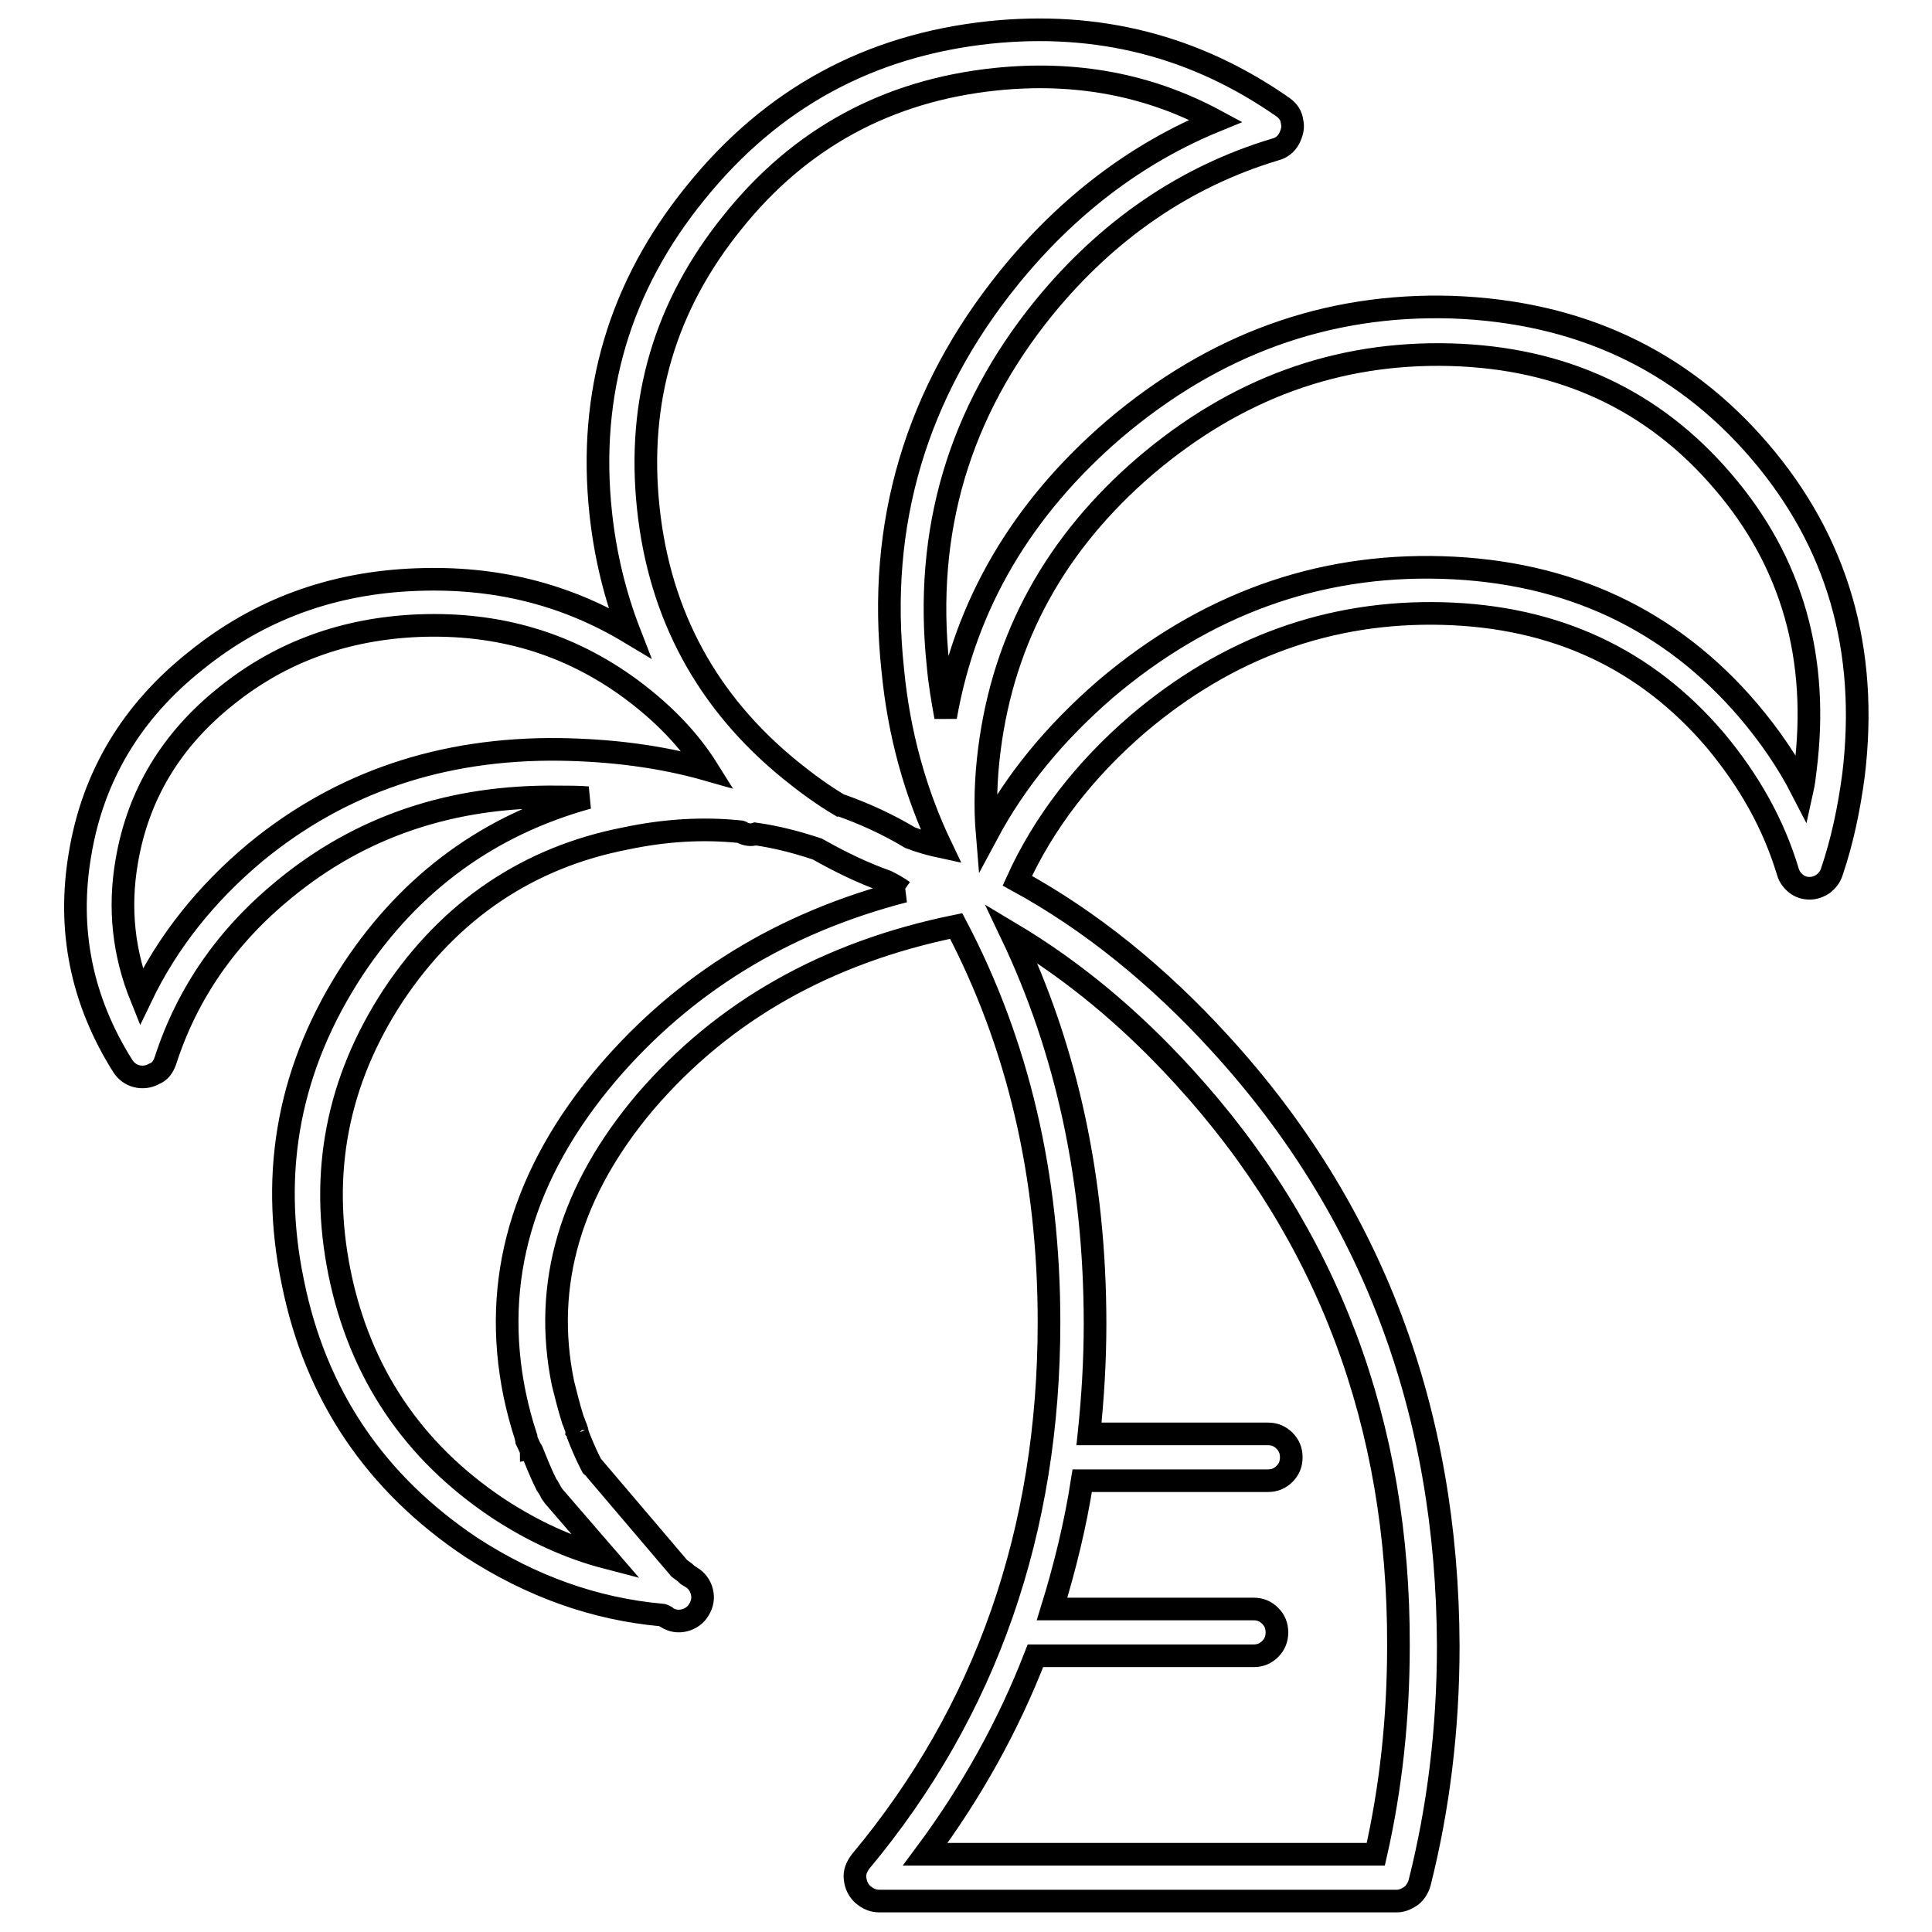 <?xml version="1.0" encoding="utf-8"?>
<!-- Svg Vector Icons : http://www.onlinewebfonts.com/icon -->
<!DOCTYPE svg PUBLIC "-//W3C//DTD SVG 1.1//EN" "http://www.w3.org/Graphics/SVG/1.1/DTD/svg11.dtd">
<svg version="1.1" xmlns="http://www.w3.org/2000/svg" xmlns:xlink="http://www.w3.org/1999/xlink" x="0px" y="0px" viewBox="0 0 256 256" enable-background="new 0 0 256 256" xml:space="preserve">
<g><g><path stroke-width="3" fill-opacity="0" stroke="#000000"  d="M156.9,142.7c-7.1-7.8-14.7-14.1-22.9-19c7.4,15.5,11.1,32.8,11.1,51.7c0,5-0.3,9.8-0.8,14.6h23.7c0.9,0,1.6,0.3,2.2,0.9s0.9,1.3,0.9,2.2c0,0.9-0.3,1.6-0.9,2.2s-1.3,0.9-2.2,0.9h-24.6c-0.9,5.8-2.3,11.5-4,17h26.7c0.9,0,1.6,0.3,2.2,0.9c0.6,0.6,0.9,1.3,0.9,2.2c0,0.9-0.3,1.6-0.9,2.2c-0.6,0.6-1.3,0.9-2.2,0.9h-28.9c-3.6,9.3-8.5,18.1-14.6,26.3h59.7c2-8.8,3-18,3-27.6C185.4,188.8,176,163.6,156.9,142.7z M52.1,131.9L52.1,131.9c-7.4,11.3-9.8,23.5-7.1,36.8c2.7,13.2,9.7,23.6,20.9,31.1l0,0c4.7,3.1,9.5,5.3,14.5,6.6l-7-8.1c-0.2-0.3-0.4-0.5-0.5-0.8c-0.1-0.2-0.2-0.3-0.3-0.5c-0.1-0.1-0.1-0.2-0.2-0.3c-0.7-1.4-1.3-2.9-1.9-4.4c0-0.1-0.1-0.1-0.1-0.1c0-0.1-0.1-0.1-0.1-0.2c-0.2-0.4-0.3-0.7-0.5-1.1c0-0.1-0.1-0.3-0.1-0.4c0,0,0-0.1,0-0.1c-0.6-1.8-1.1-3.7-1.5-5.6l0,0c-3.1-15.1,1-29.3,12.3-42.6c10.1-11.8,23.1-19.9,39.3-24.1c0,0,0,0-0.1,0c-0.7-0.5-1.4-0.9-2.2-1.3c-3.1-1.1-6.2-2.6-9.2-4.3c-2.7-0.9-5.4-1.6-8.2-2c-0.6,0.2-1.2,0.1-1.8-0.2c-0.1-0.1-0.2-0.1-0.3-0.1c-4.9-0.5-9.9-0.2-15.1,0.9C70,113.6,59.6,120.6,52.1,131.9z M30,92.2L30,92.2c-7.3,5.8-11.7,13.1-13.2,21.9v0c-1.1,6.3-0.4,12.3,1.9,18c3.5-7.3,8.6-13.7,15.2-19.2l0,0c11.2-9.2,24.6-13.8,40.3-13.6c6.7,0.1,13.3,0.9,19.6,2.7c-2.5-4-5.9-7.5-10.2-10.7c-8.3-6.1-17.6-8.8-28.1-8.4C45.7,83.3,37.2,86.4,30,92.2z M97.1,29.4c-9,11.1-12.7,23.7-11.2,37.9c1.5,14.2,7.8,25.8,18.9,34.8c2.1,1.7,4.3,3.3,6.5,4.6l0.1,0c3.1,1.1,6.2,2.5,9.2,4.3c1.3,0.5,2.7,0.9,4.1,1.2c-3.4-7.1-5.6-15-6.4-23.4c-2.1-19.4,3.1-36.8,15.4-52c7.7-9.5,16.9-16.5,27.4-20.8c-8.9-4.8-18.6-6.6-29.2-5.5C117.6,12,106,18.3,97.1,29.4z M192.4,40.7c16.7,0.6,30.3,6.9,40.7,19c10.4,12.1,14.5,26.4,12.5,43v0c-0.6,4.5-1.5,8.8-2.9,12.9c-0.2,0.6-0.6,1.1-1.1,1.5c-0.6,0.4-1.2,0.6-1.8,0.6c-0.7,0-1.3-0.2-1.8-0.6c-0.5-0.4-0.9-0.9-1.1-1.6c-1.9-6.3-5.1-12-9.6-17.4c-9.2-10.8-21.2-16.4-36.1-16.8c-15-0.4-28.5,4.5-40.4,14.6v0c-7.1,6.1-12.5,13.1-16,20.8c9.7,5.3,18.7,12.6,26.9,21.6c20.1,22,30.1,48.6,30.2,79.8c0,11-1.3,21.5-3.8,31.4c-0.2,0.7-0.6,1.3-1.1,1.7c-0.6,0.4-1.2,0.7-1.9,0.7h-68.6c-0.8,0-1.5-0.3-2.2-0.9c-0.6-0.6-0.9-1.2-1-2.1c-0.1-0.8,0.2-1.5,0.7-2.2c16.7-20,25-43.9,25-71.5c0-19.4-4.1-36.9-12.3-52.5c-17.2,3.5-30.9,11.3-41.2,23.3c-9.9,11.7-13.6,24.2-10.9,37.3l0,0c0.4,1.6,0.8,3.2,1.3,4.8c0.1,0.2,0.2,0.5,0.3,0.8c0.1,0.2,0.2,0.4,0.2,0.6c0.1,0.1,0.1,0.2,0.1,0.3c0,0.1,0.1,0.2,0.1,0.2l-0.1-0.1c0.5,1.3,1,2.5,1.6,3.7c0.1,0.2,0.2,0.4,0.3,0.6c0,0.1,0.1,0.1,0.1,0.1l0.1,0.1L90,207.8c0.3,0.2,0.5,0.4,0.8,0.6c0,0,0.1,0.1,0.1,0.1c0,0,0.1,0.1,0.1,0.1c0.1,0.1,0.2,0.2,0.3,0.2l0.3,0.2c0.7,0.4,1.2,1.1,1.4,1.9c0.2,0.8,0.1,1.6-0.4,2.4c-0.4,0.7-1.1,1.2-1.9,1.4c-0.8,0.2-1.6,0.1-2.4-0.4l-0.1-0.1c-0.2-0.1-0.3-0.2-0.5-0.2c-8.9-0.8-17.3-3.8-25.3-9l0,0c-12.7-8.5-20.6-20.2-23.6-35.1c-3.1-14.9-0.4-28.7,8-41.5l0,0c7.7-11.6,18.1-19.1,31.1-22.7c-1.3-0.1-2.6-0.1-3.9-0.1h0c-14.1-0.2-26.2,3.9-36.3,12.2l0,0c-7.6,6.2-12.9,13.8-15.8,22.8c-0.3,0.8-0.7,1.4-1.5,1.7c-0.7,0.4-1.5,0.5-2.3,0.3c-0.8-0.2-1.4-0.7-1.8-1.3c-5.5-8.7-7.4-18.1-5.7-28.1v0c1.7-10.3,6.8-18.9,15.4-25.7l0,0c8.3-6.7,18-10.3,29.2-10.7c10.4-0.4,19.7,1.9,28.2,7c-1.9-4.9-3.2-10.2-3.8-15.8c-1.7-15.9,2.5-30.1,12.6-42.5C102.3,13,115.2,6,131.1,4.3c14.4-1.5,27.3,1.8,38.9,9.9c0.7,0.5,1.1,1.1,1.2,1.9c0.2,0.8,0,1.5-0.4,2.3c-0.4,0.7-1,1.2-1.8,1.4c-12,3.6-22.3,10.7-30.7,21c-11.2,13.8-15.9,29.6-14,47.4v0c0.2,2.3,0.6,4.6,1,6.8c2.6-14.9,10.1-27.6,22.3-38.1v0C160.9,45.6,175.8,40.2,192.4,40.7z M228.3,63.8C219.1,53,207,47.4,192.2,47c-15-0.4-28.4,4.5-40.4,14.7c-11.9,10.2-18.8,22.7-20.7,37.6c-0.5,3.9-0.6,7.6-0.3,11.2c3.8-7.1,9-13.4,15.7-19.2v0c13.2-11.2,28.1-16.6,44.6-16.1c16.7,0.5,30.3,6.9,40.6,19c2.8,3.3,5.2,6.8,7.1,10.5c0.2-0.9,0.3-1.7,0.4-2.6v0C241.1,87.3,237.5,74.5,228.3,63.8z"/></g></g>
</svg>